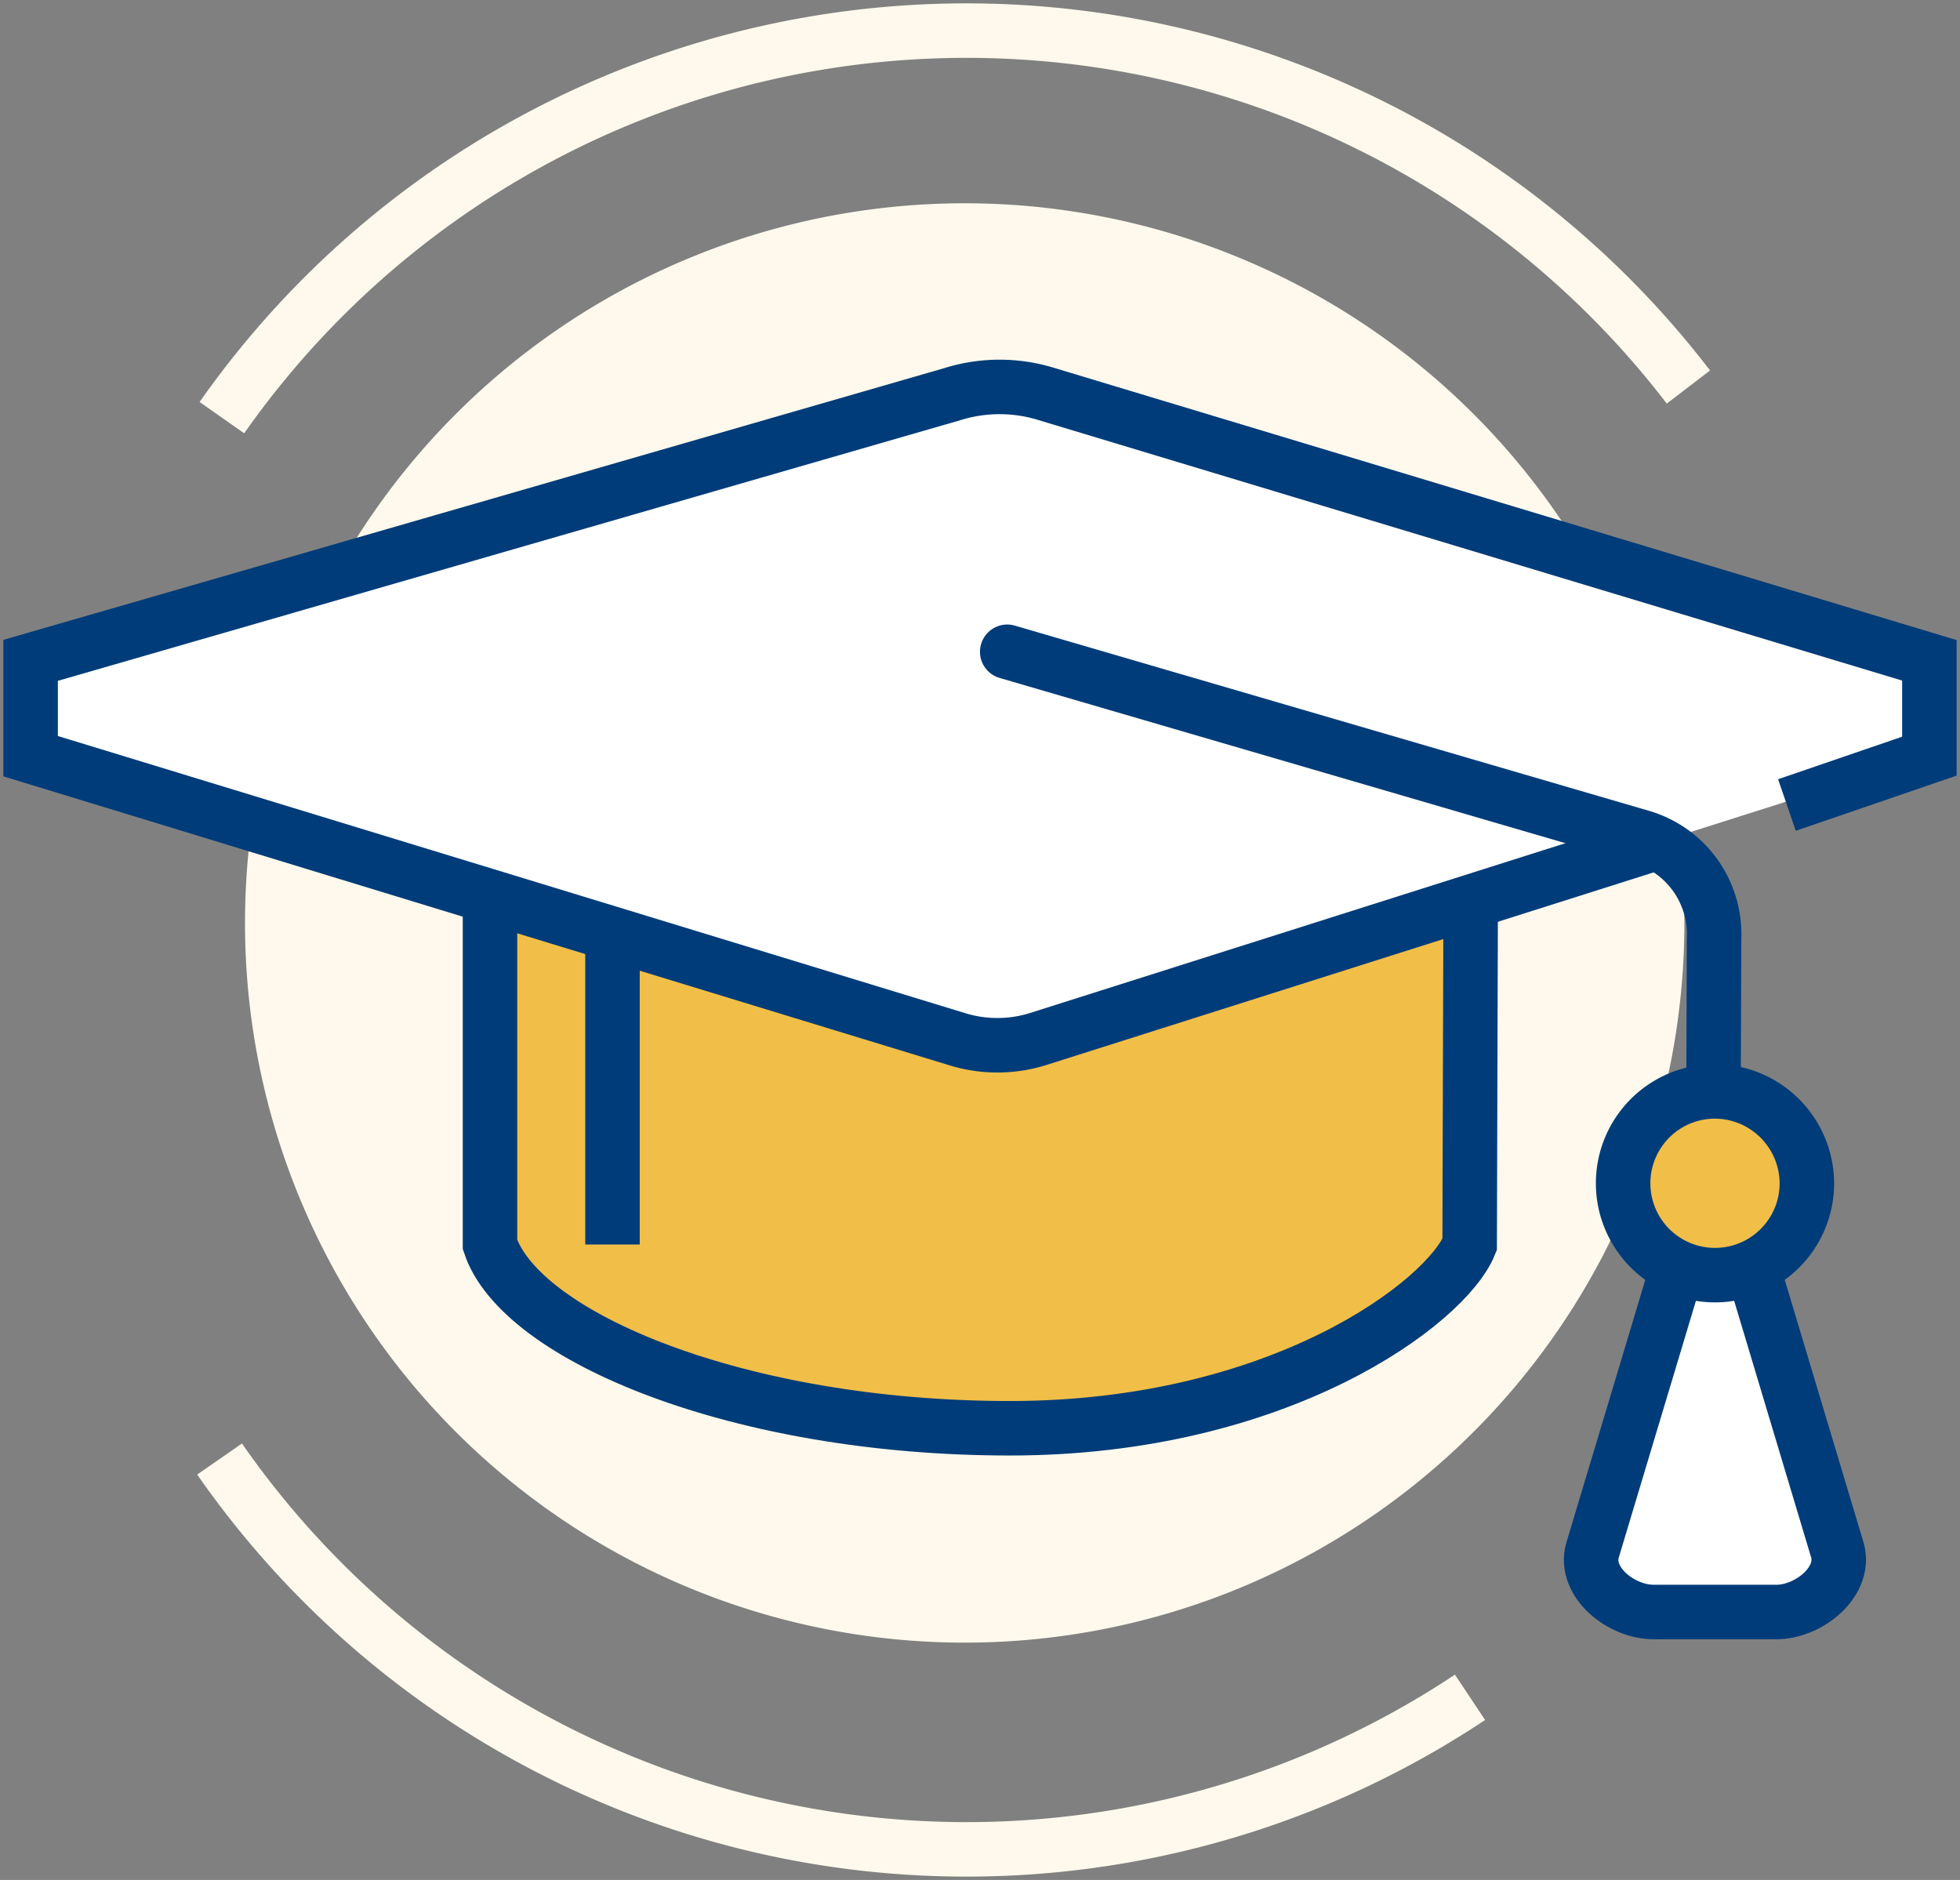 <?xml version="1.0" encoding="UTF-8"?> <svg xmlns="http://www.w3.org/2000/svg" xmlns:xlink="http://www.w3.org/1999/xlink" id="investment-4-icon" width="71.936" height="69" viewBox="0 0 71.936 69"><rect x="0" y="0" width="71.936" height="69" fill="#808080" stroke="none"/><defs><clipPath id="clip-path"><rect id="Rectangle_233" data-name="Rectangle 233" width="71.936" height="69" fill="none"></rect></clipPath></defs><g id="Group_295" data-name="Group 295" clip-path="url(#clip-path)"><path id="Path_633" data-name="Path 633" d="M60.828,33.052A26.414,26.414,0,1,1,34.414,6.638,26.413,26.413,0,0,1,60.828,33.052" transform="translate(0.992 0.823)" fill="#fef9ec"></path><path id="Path_634" data-name="Path 634" d="M7.246,15.205A33.382,33.382,0,0,1,61.07,14.081" transform="translate(0.898 0.124)" fill="none" stroke="#fef9ec" stroke-miterlimit="10" stroke-width="2"></path><path id="Path_635" data-name="Path 635" d="M53.064,56.388A33.39,33.39,0,0,1,7.17,47.642" transform="translate(0.889 5.908)" fill="none" stroke="#fef9ec" stroke-miterlimit="10" stroke-width="2"></path><path id="Path_636" data-name="Path 636" d="M52,28.107c0-4.19-8.073-7.586-18-7.586s-18,3.4-18,7.586V43.132c1.124,3.388,9.155,6.744,19.082,6.744s16.03-4.636,16.873-6.744c0-1.794.045-13.231.045-15.026" transform="translate(1.984 2.545)" fill="#f1be48"></path><path id="Path_637" data-name="Path 637" d="M52,28.107c0-4.19-8.073-7.586-18-7.586s-18,3.4-18,7.586V43.132c1.124,3.388,9.155,6.744,19.082,6.744s16.03-4.636,16.873-6.744C51.955,41.339,52,29.9,52,28.107Z" transform="translate(1.984 2.545)" fill="none" stroke="#003c79" stroke-miterlimit="10" stroke-width="2"></path><line id="Line_134" data-name="Line 134" y2="13.488" transform="translate(22.48 32.189)" fill="none" stroke="#003c79" stroke-miterlimit="10" stroke-width="2"></line><path id="Path_638" data-name="Path 638" d="M38.3,12.9a5.829,5.829,0,0,0-3.473,0L1,22.668v3.519L34.993,36.57a4.982,4.982,0,0,0,2.977,0L70.688,26.188V22.668Z" transform="translate(0.124 1.567)" fill="#fff"></path><path id="Path_639" data-name="Path 639" d="M65.46,27.979l5.228-1.793V22.669L38.3,12.9a5.811,5.811,0,0,0-3.473,0L1,22.669v3.518L34.993,36.57a5,5,0,0,0,2.977,0l22.7-7.2" transform="translate(0.124 1.567)" fill="none" stroke="#003c79" stroke-miterlimit="10" stroke-width="2"></path><path id="Path_640" data-name="Path 640" d="M32.889,21.283,56.231,28.1a3.718,3.718,0,0,1,2.6,3.719l-.031,9" transform="translate(4.078 2.639)" fill="none" stroke="#003c79" stroke-linecap="round" stroke-miterlimit="10" stroke-width="2"></path><path id="Path_641" data-name="Path 641" d="M61,51.878l-3.372-11.24H55.377L52,51.878c-.31,1.154,1.053,2.248,2.248,2.248h4.5c1.189,0,2.548-1.1,2.248-2.248" transform="translate(6.443 5.039)" fill="#fff"></path><path id="Path_642" data-name="Path 642" d="M61,51.878l-3.372-11.24H55.377L52,51.878c-.31,1.154,1.053,2.248,2.248,2.248h4.5C59.938,54.126,61.3,53.029,61,51.878Z" transform="translate(6.443 5.039)" fill="none" stroke="#003c79" stroke-miterlimit="10" stroke-width="2"></path><path id="Path_643" data-name="Path 643" d="M59.744,39.01a3.372,3.372,0,1,1-3.359-3.372,3.388,3.388,0,0,1,3.359,3.372" transform="translate(6.572 4.419)" fill="#f1be48"></path><path id="Path_644" data-name="Path 644" d="M59.744,39.01a3.372,3.372,0,1,1-3.359-3.372A3.388,3.388,0,0,1,59.744,39.01Z" transform="translate(6.572 4.419)" fill="none" stroke="#003c79" stroke-miterlimit="10" stroke-width="2"></path></g></svg> 